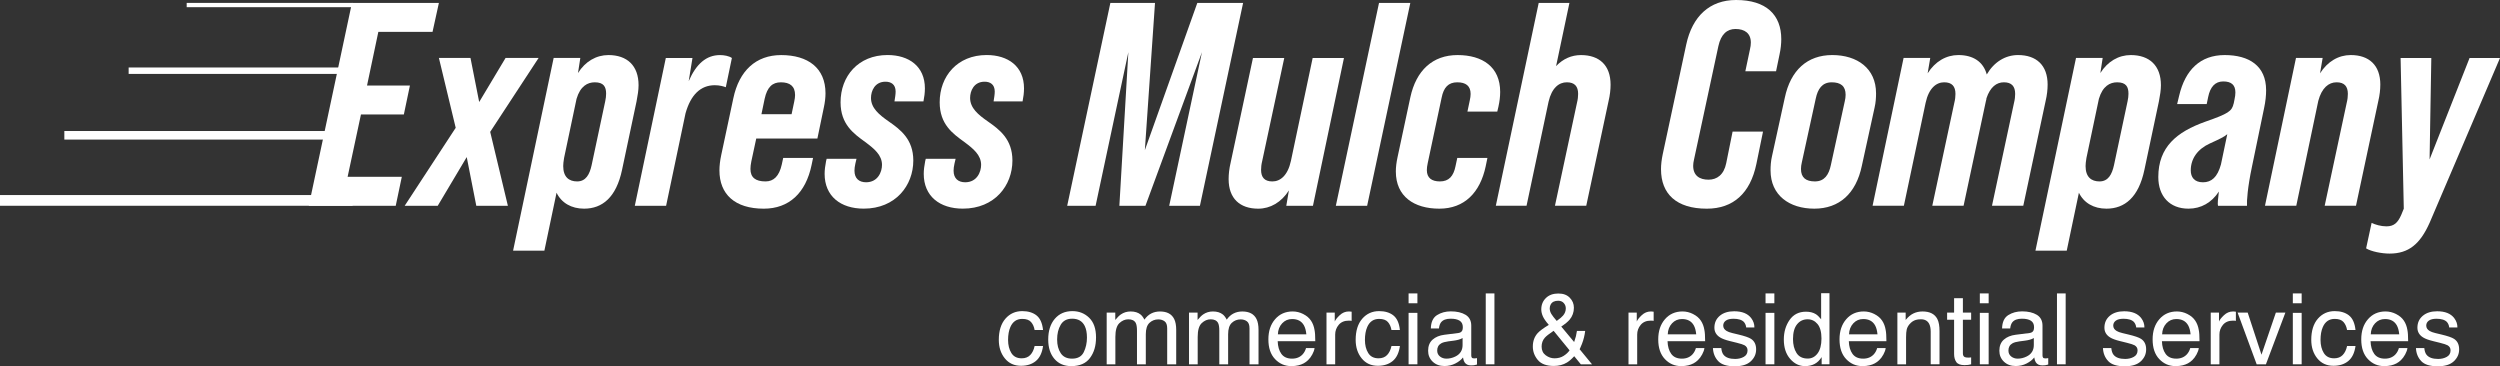 <?xml version="1.0" encoding="UTF-8"?>
<svg id="Layer_2" data-name="Layer 2" xmlns="http://www.w3.org/2000/svg" viewBox="0 0 2334.13 341.97">
  <rect x="0" y="0" width="2334.13" height="341.97" fill="#333333" stroke="none"/>
  <defs>
    <style>
      .cls-1 {
        fill: #fff;
      }
    </style>
  </defs>
  <g id="Layer_1-2" data-name="Layer 1">
    <g>
      <path class="cls-1" d="M328.6,2.71h81.18l-5.95,27.06h-50.6l-10.55,50.06h40.05l-5.68,27.06h-40.05l-12.45,58.18h50.6l-5.68,27.06h-81.18L328.6,2.71Z"/>
      <path class="cls-1" d="M425.47,119.33l-15.69-65.21h29.49l8.12,41.13,24.62-41.13h30.85l-45.19,69,16.51,69h-29.49l-8.93-45.46-27.06,45.46h-30.85l47.62-72.79Z"/>
      <path class="cls-1" d="M596.2,79.55c0,4.6-.81,9.47-1.89,15.15l-13.53,63.86c-5.41,25.71-18.4,36.26-35.45,36.26-11.91,0-21.11-5.41-25.71-14.88l-11.36,54.12h-29.22l37.88-179.94h24.89l-2.16,14.07c6.76-10.82,17.05-16.78,28.41-16.78,17.32,0,28.14,9.74,28.14,28.14ZM565.9,87.4c0-6.22-2.17-10.55-10.55-10.55-6.76,0-13.53,3.52-17.05,15.42l-11.64,55.2c-.54,3.25-.81,5.68-.81,7.58,0,10.28,5.41,14.34,12.99,14.34,8.12,0,11.64-6.49,13.53-15.15l12.72-59.8c.54-2.44.81-4.87.81-7.04Z"/>
      <path class="cls-1" d="M683.33,54.12l-5.68,27.33c-2.17-.81-5.68-1.89-10.28-1.89-13.26,0-22.46,8.93-27.33,26.25l-18.13,86.32h-29.22l28.95-138h24.89l-3.52,21.65c7.04-16.23,16.51-24.35,29.22-24.35,3.79,0,8.39.81,11.09,2.71Z"/>
      <path class="cls-1" d="M770.73,87.13c0,4.06-.54,8.66-1.62,13.53l-5.95,28.68h-57.09l-4.6,21.38c-.54,2.71-.81,4.87-.81,7.04,0,7.85,4.6,11.63,14.07,11.63,7.58,0,12.72-4.87,15.15-15.69l1.35-6.22h27.87l-1.35,6.49c-5.41,26.25-21.11,40.86-44.65,40.86-27.06,0-41.4-13.53-41.4-35.72,0-4.33.54-8.93,1.62-14.07l11.36-53.3c5.41-25.71,21.11-40.32,44.65-40.32,24.89,0,41.4,11.91,41.4,35.72ZM710.93,106.61h28.14l2.44-11.63c.54-2.44.81-4.6.81-6.22,0-8.39-4.87-11.91-13.26-11.91-7.85,0-12.72,4.33-15.15,15.42l-2.98,14.34Z"/>
      <path class="cls-1" d="M769.91,162.35c0-3.79.54-7.58,1.35-11.91l.54-2.17h27.87l-1.08,4.6c-.54,2.43-.81,4.6-.81,6.49,0,7.31,4.33,10.82,10.82,10.82,11.09,0,14.88-9.74,14.88-16.24,0-9.2-7.31-15.15-15.69-21.38-10.82-7.85-23-16.51-23-37.07,0-24.35,16.51-44.11,43.83-44.11,20.02,0,34.91,10.55,34.91,31.12,0,4.06-.54,8.12-1.35,12.18h-27.06c.54-3.52,1.08-6.49,1.08-9.2,0-6.76-4.33-9.2-9.47-9.2-10.01,0-13.53,8.66-13.53,15.15,0,9.47,7.58,15.69,16.51,21.92,10.82,7.58,23,16.51,23,36.53,0,23.27-16.5,44.92-46.27,44.92-21.65,0-36.53-11.64-36.53-32.47Z"/>
      <path class="cls-1" d="M862.45,162.35c0-3.79.54-7.58,1.35-11.91l.54-2.17h27.87l-1.08,4.6c-.54,2.43-.81,4.6-.81,6.49,0,7.31,4.33,10.82,10.82,10.82,11.09,0,14.88-9.74,14.88-16.24,0-9.2-7.31-15.15-15.69-21.38-10.82-7.85-23-16.51-23-37.07,0-24.35,16.51-44.11,43.83-44.11,20.02,0,34.91,10.55,34.91,31.12,0,4.06-.54,8.12-1.35,12.18h-27.06c.54-3.52,1.08-6.49,1.08-9.2,0-6.76-4.33-9.2-9.47-9.2-10.01,0-13.53,8.66-13.53,15.15,0,9.47,7.58,15.69,16.51,21.92,10.82,7.58,23,16.51,23,36.53,0,23.27-16.5,44.92-46.27,44.92-21.65,0-36.53-11.64-36.53-32.47Z"/>
      <path class="cls-1" d="M1036.7,2.71h41.67l-9.47,137.46L1117.88,2.71h42.75l-40.32,189.41h-28.68l30.58-143.41-52.76,143.41h-24.35l8.39-143.41-30.58,143.41h-26.52L1036.7,2.71Z"/>
      <path class="cls-1" d="M1254.79,54.12l-28.95,138h-24.89l2.44-14.34c-7.04,11.09-17.32,17.05-28.68,17.05-17.05,0-27.6-9.47-27.6-27.6,0-4.6.54-9.74,1.89-15.42l20.83-97.68h29.22l-20.56,96.06c-.81,3.25-1.08,5.95-1.08,8.39,0,7.04,3.25,10.82,10.55,10.82s14.34-5.41,17.32-19.21l20.29-96.06h29.22Z"/>
      <path class="cls-1" d="M1287.53,2.71h29.22l-40.32,189.41h-29.22L1287.53,2.71Z"/>
      <path class="cls-1" d="M1303.22,160.19c0-4.06.54-8.66,1.62-13.53l11.91-55.74c5.41-25.16,20.83-39.51,44.11-39.51s39.78,11.09,39.78,34.36c0,4.33-.54,8.93-1.62,13.8l-1.08,4.6h-27.87l2.16-10.28c.54-2.44.81-4.33.81-6.22,0-7.58-4.6-10.82-12.45-10.82-8.39,0-12.72,4.87-14.61,14.34l-12.99,61.15c-.54,2.43-.81,4.6-.81,6.49,0,7.31,4.6,10.55,12.18,10.55,8.39,0,12.72-4.87,14.61-14.34l1.62-7.58h28.14l-1.62,7.85c-5.14,24.35-19.75,39.51-43.29,39.51s-40.59-11.36-40.59-34.64Z"/>
      <path class="cls-1" d="M1503.72,79.01c0,4.6-.54,9.74-1.89,15.42l-20.83,97.68h-29.22l20.56-96.06c.81-3.25,1.08-5.95,1.08-8.39,0-7.04-3.25-10.82-10.55-10.82s-14.07,5.14-17.05,18.13l-20.56,97.14h-28.68L1436.62,2.71h28.68l-12.45,58.99c6.49-6.76,14.34-10.28,23.27-10.28,17.05,0,27.6,9.47,27.6,27.6Z"/>
      <path class="cls-1" d="M1550.8,158.02c0-4.33.54-8.93,1.62-14.07l21.92-102.28c5.68-26.52,21.92-41.67,46.54-41.67,28.14,0,42.21,13.8,42.21,36.53,0,4.33-.54,9.47-1.62,14.34l-3.25,15.69h-28.68l4.33-20.56c.54-2.17.81-4.33.81-6.22,0-8.66-5.68-12.72-14.34-12.72-7.85,0-13.53,4.87-15.96,15.96l-22.73,105.8c-.54,2.16-.81,4.33-.81,5.95,0,9.2,5.95,12.99,14.34,12.99,7.85,0,14.34-4.6,16.51-15.42l5.95-29.49h28.41l-6.22,30.31c-5.68,27.33-21.65,41.67-46.27,41.67-28.41,0-42.75-13.8-42.75-36.8Z"/>
      <path class="cls-1" d="M1653.08,159.1c0-4.06.27-8.66,1.35-13.26l11.91-54.39c5.41-25.98,21.11-40.05,44.38-40.05s40.86,12.45,40.86,35.72c0,4.06-.27,8.66-1.35,13.26l-11.91,54.39c-5.41,25.98-21.11,40.05-44.38,40.05s-40.86-12.45-40.86-35.72ZM1709.36,154.23l12.99-59.53c.54-2.17.81-4.33.81-6.22,0-8.12-4.6-11.63-12.99-11.63-8.93,0-12.99,6.22-14.88,15.15l-12.99,59.53c-.54,2.17-.81,4.33-.81,6.22,0,8.12,4.6,11.63,12.99,11.63,8.93,0,12.99-6.22,14.88-15.15Z"/>
      <path class="cls-1" d="M1911.76,79.01c0,4.6-.54,9.74-1.89,15.42l-20.83,97.68h-29.22l20.56-96.06c.81-3.25,1.08-5.95,1.08-8.39,0-7.04-3.25-10.82-10.55-10.82-6.76,0-12.72,4.33-16.24,14.88,0,.81-.27,1.89-.54,2.71l-20.83,97.68h-29.22l20.56-96.06c.81-3.25,1.08-5.95,1.08-8.39,0-7.04-3.25-10.82-10.55-10.82s-14.34,5.41-17.32,19.21l-20.29,96.06h-29.22l28.95-138h24.89l-2.43,14.34c7.04-11.09,17.32-17.05,28.68-17.05,13.8,0,23.27,6.22,26.52,18.13,6.76-11.64,17.32-18.13,29.22-18.13,17.05,0,27.6,9.47,27.6,27.6Z"/>
      <path class="cls-1" d="M2017.55,79.55c0,4.6-.81,9.47-1.89,15.15l-13.53,63.86c-5.41,25.71-18.4,36.26-35.45,36.26-11.91,0-21.11-5.41-25.71-14.88l-11.36,54.12h-29.22l37.88-179.94h24.89l-2.16,14.07c6.76-10.82,17.05-16.78,28.41-16.78,17.32,0,28.14,9.74,28.14,28.14ZM1987.24,87.4c0-6.22-2.16-10.55-10.55-10.55-6.76,0-13.53,3.52-17.05,15.42l-11.63,55.2c-.54,3.25-.81,5.68-.81,7.58,0,10.28,5.41,14.34,12.99,14.34,8.12,0,11.63-6.49,13.53-15.15l12.72-59.8c.54-2.44.81-4.87.81-7.04Z"/>
      <path class="cls-1" d="M2115.77,84.15c0,4.87-.54,10.55-1.89,16.78l-11.37,54.93c-4.06,19.21-4.87,31.66-4.6,36.26h-27.06c-.54-1.35,0-7.04.81-13.26-6.76,10.28-16.5,15.96-28.41,15.96-17.59,0-28.14-11.64-28.14-29.49,0-28.14,17.32-42.21,43.83-51.68,21.65-7.58,24.89-9.74,26.52-17.05v.27l.81-4.06c.54-2.43.81-4.6.81-6.49,0-7.04-3.79-10.28-11.36-10.28s-12.18,5.14-14.07,14.61l-1.35,6.49h-27.6l1.89-7.85c5.68-24.08,19.75-37.88,42.48-37.88s38.69,10.01,38.69,32.74ZM2073.56,153.69l5.95-28.41c-2.71,2.43-7.31,4.6-16.24,8.66-11.36,5.14-17.86,14.07-17.86,25.16,0,6.22,3.25,11.09,11.36,11.09s13.53-4.87,16.78-16.51Z"/>
      <path class="cls-1" d="M2222.38,79.01c0,4.6-.54,9.74-1.89,15.42l-20.83,97.68h-29.22l20.56-96.06c.81-3.25,1.08-5.95,1.08-8.39,0-7.04-3.25-10.82-10.55-10.82s-13.8,5.14-17.05,17.32l-20.56,97.95h-29.22l28.95-138h24.89l-2.43,14.34c7.04-11.09,17.32-17.05,28.68-17.05,17.05,0,27.6,9.47,27.6,27.6Z"/>
      <path class="cls-1" d="M2268.38,208.08c-8.93,20.02-19.75,28.68-37.34,28.68-7.31,0-17.05-1.89-21.92-4.87l5.14-23.81c3.25,1.62,8.66,3.25,13.8,3.25,7.04,0,10.55-3.25,13.8-10.55l2.44-5.95-2.98-140.7h28.68l-1.62,94.71,37.34-94.71h28.41l-65.75,153.96Z"/>
    </g>
    <g>
      <path class="cls-1" d="M967.69,294.45c3.41,2.64,5.46,7.19,6.15,13.65h-7.88c-.48-2.97-1.58-5.44-3.29-7.41s-4.46-2.95-8.24-2.95c-5.17,0-8.86,2.52-11.08,7.56-1.44,3.27-2.16,7.3-2.16,12.1s1.02,8.89,3.06,12.19,5.26,4.95,9.64,4.95c3.36,0,6.03-1.02,8-3.07,1.97-2.05,3.33-4.85,4.08-8.41h7.88c-.9,6.4-3.15,11.07-6.76,14.03-3.6,2.96-8.21,4.44-13.83,4.44-6.31,0-11.34-2.3-15.09-6.92-3.75-4.61-5.63-10.37-5.63-17.28,0-8.47,2.06-15.06,6.17-19.78s9.36-7.07,15.72-7.07c5.44,0,9.86,1.32,13.27,3.96Z"/>
      <path class="cls-1" d="M1016.91,296.69c4.26,4.14,6.4,10.23,6.4,18.27s-1.88,14.19-5.64,19.26c-3.76,5.07-9.59,7.61-17.49,7.61-6.59,0-11.83-2.24-15.7-6.73s-5.81-10.51-5.81-18.07c0-8.1,2.04-14.55,6.13-19.35,4.09-4.8,9.57-7.2,16.46-7.2,6.17,0,11.39,2.07,15.66,6.21ZM1011.87,328.76c1.97-4.06,2.96-8.59,2.96-13.57,0-4.5-.71-8.16-2.14-10.98-2.26-4.44-6.15-6.66-11.67-6.66-4.9,0-8.46,1.89-10.69,5.67-2.23,3.78-3.34,8.34-3.34,13.68s1.11,9.4,3.34,12.82c2.23,3.42,5.76,5.13,10.6,5.13,5.32,0,8.96-2.03,10.94-6.1Z"/>
      <path class="cls-1" d="M1033.26,291.88h8.02v6.85c1.92-2.37,3.66-4.1,5.23-5.18,2.67-1.83,5.71-2.75,9.1-2.75,3.84,0,6.94.95,9.28,2.84,1.32,1.08,2.52,2.67,3.6,4.78,1.8-2.58,3.92-4.5,6.35-5.74,2.43-1.25,5.17-1.87,8.2-1.87,6.49,0,10.9,2.34,13.24,7.03,1.26,2.52,1.89,5.92,1.89,10.18v32.12h-8.42v-33.52c0-3.21-.8-5.42-2.41-6.62s-3.57-1.8-5.88-1.8c-3.18,0-5.92,1.07-8.22,3.2-2.3,2.13-3.45,5.69-3.45,10.68v28.07h-8.24v-31.49c0-3.27-.39-5.66-1.17-7.16-1.23-2.25-3.53-3.38-6.89-3.38-3.06,0-5.85,1.19-8.36,3.56s-3.76,6.67-3.76,12.88v25.59h-8.11v-48.25Z"/>
      <path class="cls-1" d="M1110.11,291.88h8.02v6.85c1.92-2.37,3.66-4.1,5.23-5.18,2.67-1.83,5.71-2.75,9.1-2.75,3.84,0,6.94.95,9.28,2.84,1.32,1.08,2.52,2.67,3.6,4.78,1.8-2.58,3.92-4.5,6.35-5.74,2.43-1.25,5.17-1.87,8.2-1.87,6.49,0,10.9,2.34,13.25,7.03,1.26,2.52,1.89,5.92,1.89,10.18v32.12h-8.42v-33.52c0-3.21-.8-5.42-2.41-6.62-1.61-1.2-3.57-1.8-5.88-1.8-3.18,0-5.92,1.07-8.22,3.2-2.3,2.13-3.45,5.69-3.45,10.68v28.07h-8.24v-31.49c0-3.27-.39-5.66-1.17-7.16-1.23-2.25-3.53-3.38-6.89-3.38-3.06,0-5.85,1.19-8.36,3.56-2.51,2.37-3.76,6.67-3.76,12.88v25.59h-8.11v-48.25Z"/>
      <path class="cls-1" d="M1216.77,293.21c3.19,1.61,5.63,3.69,7.3,6.24,1.61,2.43,2.69,5.27,3.22,8.51.48,2.22.72,5.77.72,10.63h-35.09c.15,4.91,1.3,8.85,3.44,11.81,2.15,2.97,5.47,4.45,9.97,4.45,4.2,0,7.55-1.4,10.06-4.21,1.4-1.63,2.39-3.51,2.98-5.66h7.97c-.21,1.77-.91,3.75-2.09,5.92-1.19,2.18-2.51,3.96-3.97,5.34-2.44,2.4-5.47,4.02-9.08,4.87-1.94.48-4.13.72-6.57.72-5.97,0-11.03-2.18-15.18-6.55-4.15-4.37-6.22-10.49-6.22-18.36s2.09-14.04,6.27-18.88c4.18-4.83,9.64-7.25,16.39-7.25,3.4,0,6.7.8,9.89,2.41ZM1219.67,312.15c-.33-3.51-1.09-6.32-2.28-8.42-2.2-3.9-5.88-5.86-11.03-5.86-3.69,0-6.79,1.34-9.29,4.03-2.5,2.69-3.83,6.1-3.98,10.25h26.58Z"/>
      <path class="cls-1" d="M1238.5,291.88h7.7v8.33c.63-1.62,2.18-3.6,4.64-5.92,2.46-2.33,5.3-3.49,8.51-3.49.15,0,.41.02.77.04.36.03.98.09,1.85.18v8.56c-.48-.09-.92-.15-1.33-.18-.41-.03-.85-.04-1.33-.04-4.08,0-7.22,1.31-9.42,3.94-2.19,2.63-3.29,5.65-3.29,9.08v27.75h-8.11v-48.25Z"/>
      <path class="cls-1" d="M1300.87,294.45c3.41,2.64,5.46,7.19,6.15,13.65h-7.88c-.48-2.97-1.58-5.44-3.29-7.41s-4.46-2.95-8.24-2.95c-5.17,0-8.86,2.52-11.08,7.56-1.44,3.27-2.16,7.3-2.16,12.1s1.02,8.89,3.06,12.19,5.26,4.95,9.64,4.95c3.36,0,6.03-1.02,8-3.07,1.97-2.05,3.33-4.85,4.08-8.41h7.88c-.9,6.4-3.15,11.07-6.76,14.03-3.6,2.96-8.21,4.44-13.83,4.44-6.31,0-11.34-2.3-15.09-6.92-3.75-4.61-5.63-10.37-5.63-17.28,0-8.47,2.06-15.06,6.17-19.78s9.36-7.07,15.72-7.07c5.44,0,9.86,1.32,13.27,3.96Z"/>
      <path class="cls-1" d="M1315.13,273.95h8.24v9.19h-8.24v-9.19ZM1315.13,292.1h8.24v48.02h-8.24v-48.02Z"/>
      <path class="cls-1" d="M1361.49,310.93c1.86-.24,3.11-1.02,3.74-2.34.36-.72.54-1.76.54-3.12,0-2.77-.98-4.79-2.95-6.04-1.96-1.25-4.77-1.88-8.43-1.88-4.23,0-7.22,1.15-8.99,3.44-.99,1.27-1.63,3.16-1.93,5.66h-7.57c.15-5.96,2.08-10.11,5.78-12.45,3.7-2.33,8-3.5,12.89-3.5,5.67,0,10.27,1.08,13.81,3.24,3.51,2.16,5.26,5.53,5.26,10.09v27.8c0,.84.17,1.52.52,2.03.34.51,1.07.76,2.18.76.36,0,.77-.02,1.22-.07s.93-.11,1.44-.2v5.99c-1.26.36-2.22.58-2.88.68-.66.09-1.56.13-2.7.13-2.79,0-4.82-.99-6.08-2.97-.66-1.05-1.13-2.54-1.4-4.46-1.65,2.16-4.02,4.04-7.12,5.63-3.09,1.59-6.5,2.39-10.23,2.39-4.48,0-8.13-1.36-10.97-4.07s-4.26-6.11-4.26-10.19c0-4.47,1.4-7.93,4.19-10.39s6.46-3.97,10.99-4.54l12.93-1.62ZM1344.41,332.83c1.71,1.35,3.74,2.02,6.08,2.02,2.85,0,5.62-.66,8.29-1.98,4.5-2.19,6.76-5.77,6.76-10.75v-6.52c-.99.63-2.26,1.16-3.82,1.58-1.56.42-3.09.72-4.59.9l-4.9.63c-2.94.39-5.15,1-6.63,1.84-2.51,1.41-3.76,3.66-3.76,6.74,0,2.34.86,4.18,2.57,5.53Z"/>
      <path class="cls-1" d="M1387.17,273.95h8.11v66.18h-8.11v-66.18Z"/>
      <path class="cls-1" d="M1440.44,295.21c-.95-2.19-1.42-4.31-1.42-6.35,0-4.26,1.44-7.8,4.31-10.61,2.88-2.81,6.72-4.21,11.54-4.21s8.16,1.31,10.74,3.92,3.86,5.73,3.86,9.37c0,4.23-1.33,7.94-3.99,11.12-1.55,1.86-4.16,4.01-7.8,6.44l12.02,14.43c.8-2.4,1.35-4.2,1.66-5.38.31-1.19.63-2.84.95-4.98h7.7c-.51,4.23-1.52,8.3-3.05,12.19-1.52,3.89-2.29,5.46-2.29,4.7l11.73,14.29h-10.43l-6.19-7.57c-2.45,2.67-4.7,4.62-6.73,5.86-3.56,2.16-7.66,3.24-12.3,3.24-6.85,0-11.84-1.85-14.95-5.56-3.11-3.71-4.67-7.89-4.67-12.55,0-5.02,1.51-9.21,4.54-12.57,1.86-2.04,5.31-4.6,10.38-7.66-2.79-3.21-4.66-5.92-5.61-8.11ZM1459.91,332.24c2.39-1.53,4.23-3.24,5.52-5.14l-14.9-18.24c-4.21,2.82-6.96,4.99-8.24,6.49-1.97,2.25-2.96,5-2.96,8.24,0,3.51,1.28,6.22,3.83,8.11,2.56,1.89,5.28,2.84,8.18,2.84,3.32,0,6.17-.77,8.56-2.3ZM1459.28,294.73c1.75-2.04,2.63-4.3,2.63-6.79,0-1.95-.64-3.63-1.93-5.04-1.28-1.41-3.01-2.11-5.19-2.11-3.31,0-5.61,1.11-6.9,3.33-.66,1.14-.99,2.38-.99,3.73,0,1.83.5,3.58,1.51,5.26,1.01,1.68,2.69,3.85,5.03,6.52,2.82-2.01,4.76-3.64,5.83-4.9Z"/>
      <path class="cls-1" d="M1520.47,291.88h7.7v8.33c.63-1.62,2.18-3.6,4.64-5.92,2.46-2.33,5.3-3.49,8.51-3.49.15,0,.41.02.77.04.36.03.98.09,1.85.18v8.56c-.48-.09-.92-.15-1.33-.18-.41-.03-.85-.04-1.33-.04-4.08,0-7.22,1.31-9.42,3.94-2.19,2.63-3.29,5.65-3.29,9.08v27.75h-8.11v-48.25Z"/>
      <path class="cls-1" d="M1580.76,293.21c3.19,1.61,5.63,3.69,7.3,6.24,1.61,2.43,2.69,5.27,3.22,8.51.48,2.22.72,5.77.72,10.63h-35.09c.15,4.91,1.3,8.85,3.44,11.81,2.15,2.97,5.47,4.45,9.97,4.45,4.2,0,7.55-1.4,10.06-4.21,1.4-1.63,2.39-3.51,2.98-5.66h7.97c-.21,1.77-.91,3.75-2.09,5.92-1.19,2.18-2.51,3.96-3.97,5.34-2.44,2.4-5.47,4.02-9.08,4.87-1.94.48-4.13.72-6.57.72-5.97,0-11.03-2.18-15.18-6.55-4.15-4.37-6.22-10.49-6.22-18.36s2.09-14.04,6.27-18.88c4.18-4.83,9.64-7.25,16.39-7.25,3.4,0,6.7.8,9.89,2.41ZM1583.67,312.15c-.33-3.51-1.09-6.32-2.28-8.42-2.2-3.9-5.88-5.86-11.03-5.86-3.69,0-6.79,1.34-9.29,4.03-2.5,2.69-3.83,6.1-3.98,10.25h26.58Z"/>
      <path class="cls-1" d="M1607.09,324.99c.25,2.7.93,4.78,2.07,6.22,2.08,2.61,5.7,3.92,10.85,3.92,3.06,0,5.76-.65,8.09-1.96,2.33-1.31,3.5-3.33,3.5-6.06,0-2.07-.93-3.65-2.79-4.73-1.19-.66-3.54-1.43-7.05-2.3l-6.55-1.62c-4.18-1.02-7.26-2.16-9.25-3.42-3.54-2.19-5.31-5.23-5.31-9.1,0-4.56,1.67-8.26,5-11.08,3.33-2.82,7.81-4.24,13.44-4.24,7.37,0,12.68,2.13,15.93,6.4,2.04,2.7,3.03,5.62,2.97,8.74h-7.66c-.15-1.82-.81-3.48-1.98-4.97-1.91-2.12-5.21-3.18-9.92-3.18-3.14,0-5.51.58-7.12,1.75-1.61,1.17-2.42,2.71-2.42,4.62,0,2.09,1.06,3.77,3.18,5.03,1.22.75,3.03,1.41,5.42,1.98l5.46,1.31c5.94,1.41,9.91,2.78,11.93,4.1,3.15,2.07,4.73,5.33,4.73,9.78s-1.65,8-4.95,11.13c-3.3,3.12-8.32,4.68-15.07,4.68-7.27,0-12.41-1.63-15.44-4.89-3.03-3.26-4.65-7.29-4.86-12.1h7.79Z"/>
      <path class="cls-1" d="M1648.4,273.95h8.24v9.19h-8.24v-9.19ZM1648.4,292.1h8.24v48.02h-8.24v-48.02Z"/>
      <path class="cls-1" d="M1695.41,293.36c1.44.9,3.07,2.48,4.89,4.73v-24.37h7.79v66.4h-7.3v-6.71c-1.88,2.97-4.11,5.12-6.69,6.44-2.57,1.32-5.52,1.98-8.84,1.98-5.36,0-9.99-2.26-13.91-6.78-3.92-4.52-5.88-10.53-5.88-18.04,0-7.03,1.79-13.12,5.36-18.27,3.58-5.15,8.68-7.73,15.33-7.73,3.68,0,6.76.78,9.24,2.34ZM1677.31,329.54c2.18,3.48,5.68,5.23,10.49,5.23,3.73,0,6.8-1.61,9.21-4.84,2.41-3.23,3.61-7.86,3.61-13.9s-1.24-10.61-3.72-13.54c-2.48-2.93-5.54-4.39-9.19-4.39-4.06,0-7.36,1.56-9.88,4.69-2.53,3.12-3.79,7.72-3.79,13.79,0,5.17,1.09,9.49,3.27,12.97Z"/>
      <path class="cls-1" d="M1750.01,293.21c3.19,1.61,5.63,3.69,7.3,6.24,1.61,2.43,2.69,5.27,3.22,8.51.48,2.22.72,5.77.72,10.63h-35.09c.15,4.91,1.3,8.85,3.44,11.81,2.15,2.97,5.47,4.45,9.97,4.45,4.2,0,7.55-1.4,10.06-4.21,1.4-1.63,2.39-3.51,2.98-5.66h7.97c-.21,1.77-.91,3.75-2.09,5.92-1.19,2.18-2.51,3.96-3.97,5.34-2.45,2.4-5.47,4.02-9.08,4.87-1.94.48-4.13.72-6.57.72-5.97,0-11.03-2.18-15.18-6.55s-6.22-10.49-6.22-18.36,2.09-14.04,6.27-18.88c4.18-4.83,9.64-7.25,16.39-7.25,3.4,0,6.7.8,9.89,2.41ZM1752.92,312.15c-.33-3.51-1.09-6.32-2.28-8.42-2.2-3.9-5.88-5.86-11.03-5.86-3.69,0-6.79,1.34-9.29,4.03-2.5,2.69-3.83,6.1-3.98,10.25h26.58Z"/>
      <path class="cls-1" d="M1771.52,291.88h7.7v6.85c2.28-2.82,4.7-4.85,7.25-6.08,2.55-1.23,5.39-1.85,8.51-1.85,6.85,0,11.47,2.39,13.88,7.16,1.32,2.61,1.98,6.35,1.98,11.22v30.95h-8.24v-30.41c0-2.94-.44-5.32-1.31-7.12-1.44-3-4.05-4.5-7.84-4.5-1.92,0-3.5.2-4.73.59-2.22.66-4.17,1.98-5.86,3.96-1.35,1.59-2.23,3.24-2.64,4.93-.41,1.7-.61,4.12-.61,7.28v25.27h-8.11v-48.25Z"/>
      <path class="cls-1" d="M1824.46,278.41h8.2v13.47h7.7v6.62h-7.7v31.49c0,1.68.57,2.81,1.71,3.38.63.33,1.68.5,3.15.5.39,0,.81,0,1.26-.03.45-.02.98-.07,1.58-.15v6.44c-.93.27-1.9.46-2.91.59-1.01.12-2.1.18-3.27.18-3.78,0-6.35-.97-7.7-2.91-1.35-1.94-2.03-4.45-2.03-7.55v-31.94h-6.53v-6.62h6.53v-13.47Z"/>
      <path class="cls-1" d="M1848.47,273.95h8.24v9.19h-8.24v-9.19ZM1848.47,292.1h8.24v48.02h-8.24v-48.02Z"/>
      <path class="cls-1" d="M1894.82,310.93c1.86-.24,3.11-1.02,3.74-2.34.36-.72.54-1.76.54-3.12,0-2.77-.98-4.79-2.94-6.04-1.96-1.25-4.77-1.88-8.43-1.88-4.23,0-7.22,1.15-8.99,3.44-.99,1.27-1.63,3.16-1.93,5.66h-7.57c.15-5.96,2.08-10.11,5.78-12.45,3.7-2.33,8-3.5,12.89-3.5,5.67,0,10.27,1.08,13.81,3.24,3.51,2.16,5.26,5.53,5.26,10.09v27.8c0,.84.17,1.52.52,2.03.34.51,1.07.76,2.18.76.36,0,.77-.02,1.22-.07.45-.04.93-.11,1.44-.2v5.99c-1.26.36-2.22.58-2.88.68-.66.09-1.56.13-2.7.13-2.79,0-4.82-.99-6.08-2.97-.66-1.05-1.13-2.54-1.4-4.46-1.65,2.16-4.03,4.04-7.12,5.63-3.09,1.59-6.5,2.39-10.23,2.39-4.48,0-8.13-1.36-10.97-4.07s-4.26-6.11-4.26-10.19c0-4.47,1.4-7.93,4.19-10.39s6.46-3.97,10.99-4.54l12.93-1.62ZM1877.75,332.83c1.71,1.35,3.74,2.02,6.08,2.02,2.85,0,5.62-.66,8.29-1.98,4.5-2.19,6.76-5.77,6.76-10.75v-6.52c-.99.63-2.26,1.16-3.82,1.58-1.56.42-3.09.72-4.59.9l-4.9.63c-2.94.39-5.15,1-6.63,1.84-2.51,1.41-3.76,3.66-3.76,6.74,0,2.34.86,4.18,2.57,5.53Z"/>
      <path class="cls-1" d="M1920.5,273.95h8.11v66.18h-8.11v-66.18Z"/>
      <path class="cls-1" d="M1971.23,324.99c.25,2.7.93,4.78,2.07,6.22,2.08,2.61,5.7,3.92,10.85,3.92,3.06,0,5.76-.65,8.09-1.96,2.33-1.31,3.5-3.33,3.5-6.06,0-2.07-.93-3.65-2.79-4.73-1.19-.66-3.54-1.43-7.05-2.3l-6.55-1.62c-4.18-1.02-7.26-2.16-9.25-3.42-3.54-2.19-5.31-5.23-5.31-9.1,0-4.56,1.67-8.26,5-11.08,3.33-2.82,7.81-4.24,13.44-4.24,7.37,0,12.68,2.13,15.93,6.4,2.04,2.7,3.03,5.62,2.97,8.74h-7.66c-.15-1.82-.81-3.48-1.98-4.97-1.91-2.12-5.21-3.18-9.92-3.18-3.14,0-5.51.58-7.12,1.75-1.61,1.17-2.42,2.71-2.42,4.62,0,2.09,1.06,3.77,3.18,5.03,1.22.75,3.03,1.41,5.42,1.98l5.46,1.31c5.94,1.41,9.91,2.78,11.93,4.1,3.15,2.07,4.73,5.33,4.73,9.78s-1.65,8-4.95,11.13c-3.3,3.12-8.32,4.68-15.07,4.68-7.27,0-12.41-1.63-15.44-4.89-3.03-3.26-4.65-7.29-4.86-12.1h7.79Z"/>
      <path class="cls-1" d="M2042.34,293.21c3.19,1.61,5.63,3.69,7.3,6.24,1.61,2.43,2.69,5.27,3.22,8.51.48,2.22.72,5.77.72,10.63h-35.09c.15,4.91,1.3,8.85,3.44,11.81,2.15,2.97,5.47,4.45,9.97,4.45,4.2,0,7.55-1.4,10.06-4.21,1.4-1.63,2.39-3.51,2.98-5.66h7.97c-.21,1.77-.91,3.75-2.09,5.92-1.19,2.18-2.51,3.96-3.97,5.34-2.45,2.4-5.47,4.02-9.08,4.87-1.94.48-4.13.72-6.57.72-5.97,0-11.03-2.18-15.18-6.55s-6.22-10.49-6.22-18.36,2.09-14.04,6.27-18.88c4.18-4.83,9.64-7.25,16.39-7.25,3.4,0,6.7.8,9.89,2.41ZM2045.24,312.15c-.33-3.51-1.09-6.32-2.28-8.42-2.2-3.9-5.88-5.86-11.03-5.86-3.69,0-6.79,1.34-9.29,4.03-2.5,2.69-3.83,6.1-3.98,10.25h26.58Z"/>
      <path class="cls-1" d="M2064.07,291.88h7.7v8.33c.63-1.62,2.18-3.6,4.64-5.92,2.46-2.33,5.3-3.49,8.51-3.49.15,0,.41.02.77.04.36.03.98.09,1.85.18v8.56c-.48-.09-.92-.15-1.33-.18-.41-.03-.85-.04-1.33-.04-4.08,0-7.22,1.31-9.42,3.94-2.19,2.63-3.29,5.65-3.29,9.08v27.75h-8.11v-48.25Z"/>
      <path class="cls-1" d="M2098.56,291.88l12.88,39.28,13.42-39.28h8.88l-18.16,48.25h-8.64l-17.79-48.25h9.42Z"/>
      <path class="cls-1" d="M2140.7,273.95h8.24v9.19h-8.24v-9.19ZM2140.7,292.1h8.24v48.02h-8.24v-48.02Z"/>
      <path class="cls-1" d="M2193.07,294.45c3.41,2.64,5.46,7.19,6.15,13.65h-7.88c-.48-2.97-1.58-5.44-3.29-7.41s-4.46-2.95-8.24-2.95c-5.17,0-8.86,2.52-11.08,7.56-1.44,3.27-2.16,7.3-2.16,12.1s1.02,8.89,3.06,12.19c2.04,3.3,5.25,4.95,9.64,4.95,3.36,0,6.03-1.02,8-3.07,1.97-2.05,3.33-4.85,4.08-8.41h7.88c-.9,6.4-3.15,11.07-6.76,14.03-3.6,2.96-8.21,4.44-13.83,4.44-6.31,0-11.34-2.3-15.09-6.92-3.75-4.61-5.63-10.37-5.63-17.28,0-8.47,2.06-15.06,6.17-19.78,4.11-4.71,9.35-7.07,15.72-7.07,5.44,0,9.86,1.32,13.27,3.96Z"/>
      <path class="cls-1" d="M2237.13,293.21c3.19,1.61,5.63,3.69,7.3,6.24,1.61,2.43,2.69,5.27,3.22,8.51.48,2.22.72,5.77.72,10.63h-35.09c.15,4.91,1.3,8.85,3.44,11.81,2.15,2.97,5.47,4.45,9.97,4.45,4.2,0,7.55-1.4,10.06-4.21,1.4-1.63,2.39-3.51,2.98-5.66h7.97c-.21,1.77-.91,3.75-2.09,5.92-1.19,2.18-2.51,3.96-3.97,5.34-2.45,2.4-5.47,4.02-9.08,4.87-1.94.48-4.13.72-6.57.72-5.97,0-11.03-2.18-15.18-6.55s-6.22-10.49-6.22-18.36,2.09-14.04,6.27-18.88c4.18-4.83,9.64-7.25,16.39-7.25,3.4,0,6.7.8,9.89,2.41ZM2240.04,312.15c-.33-3.51-1.09-6.32-2.28-8.42-2.2-3.9-5.88-5.86-11.03-5.86-3.69,0-6.79,1.34-9.29,4.03-2.5,2.69-3.83,6.1-3.98,10.25h26.58Z"/>
      <path class="cls-1" d="M2263.46,324.99c.25,2.7.93,4.78,2.07,6.22,2.08,2.61,5.7,3.92,10.85,3.92,3.06,0,5.76-.65,8.09-1.96,2.33-1.31,3.5-3.33,3.5-6.06,0-2.07-.93-3.65-2.79-4.73-1.19-.66-3.54-1.43-7.05-2.3l-6.55-1.62c-4.18-1.02-7.26-2.16-9.25-3.42-3.54-2.19-5.31-5.23-5.31-9.1,0-4.56,1.67-8.26,5-11.08,3.33-2.82,7.81-4.24,13.44-4.24,7.37,0,12.68,2.13,15.93,6.4,2.04,2.7,3.03,5.62,2.97,8.74h-7.66c-.15-1.82-.81-3.48-1.98-4.97-1.91-2.12-5.21-3.18-9.92-3.18-3.14,0-5.51.58-7.12,1.75-1.61,1.17-2.42,2.71-2.42,4.62,0,2.09,1.06,3.77,3.18,5.03,1.22.75,3.03,1.41,5.42,1.98l5.46,1.31c5.94,1.41,9.91,2.78,11.93,4.1,3.15,2.07,4.73,5.33,4.73,9.78s-1.65,8-4.95,11.13c-3.3,3.12-8.32,4.68-15.07,4.68-7.27,0-12.41-1.63-15.44-4.89-3.03-3.26-4.65-7.29-4.86-12.1h7.79Z"/>
    </g>
    <rect class="cls-1" x="174.3" y="2.71" width="154.92" height="4"/>
    <rect class="cls-1" x="120.11" y="63.01" width="209.1" height="6"/>
    <rect class="cls-1" x="60.08" y="122.32" width="269.14" height="8"/>
    <rect class="cls-1" y="182.11" width="329.21" height="10"/>
  </g>
</svg>